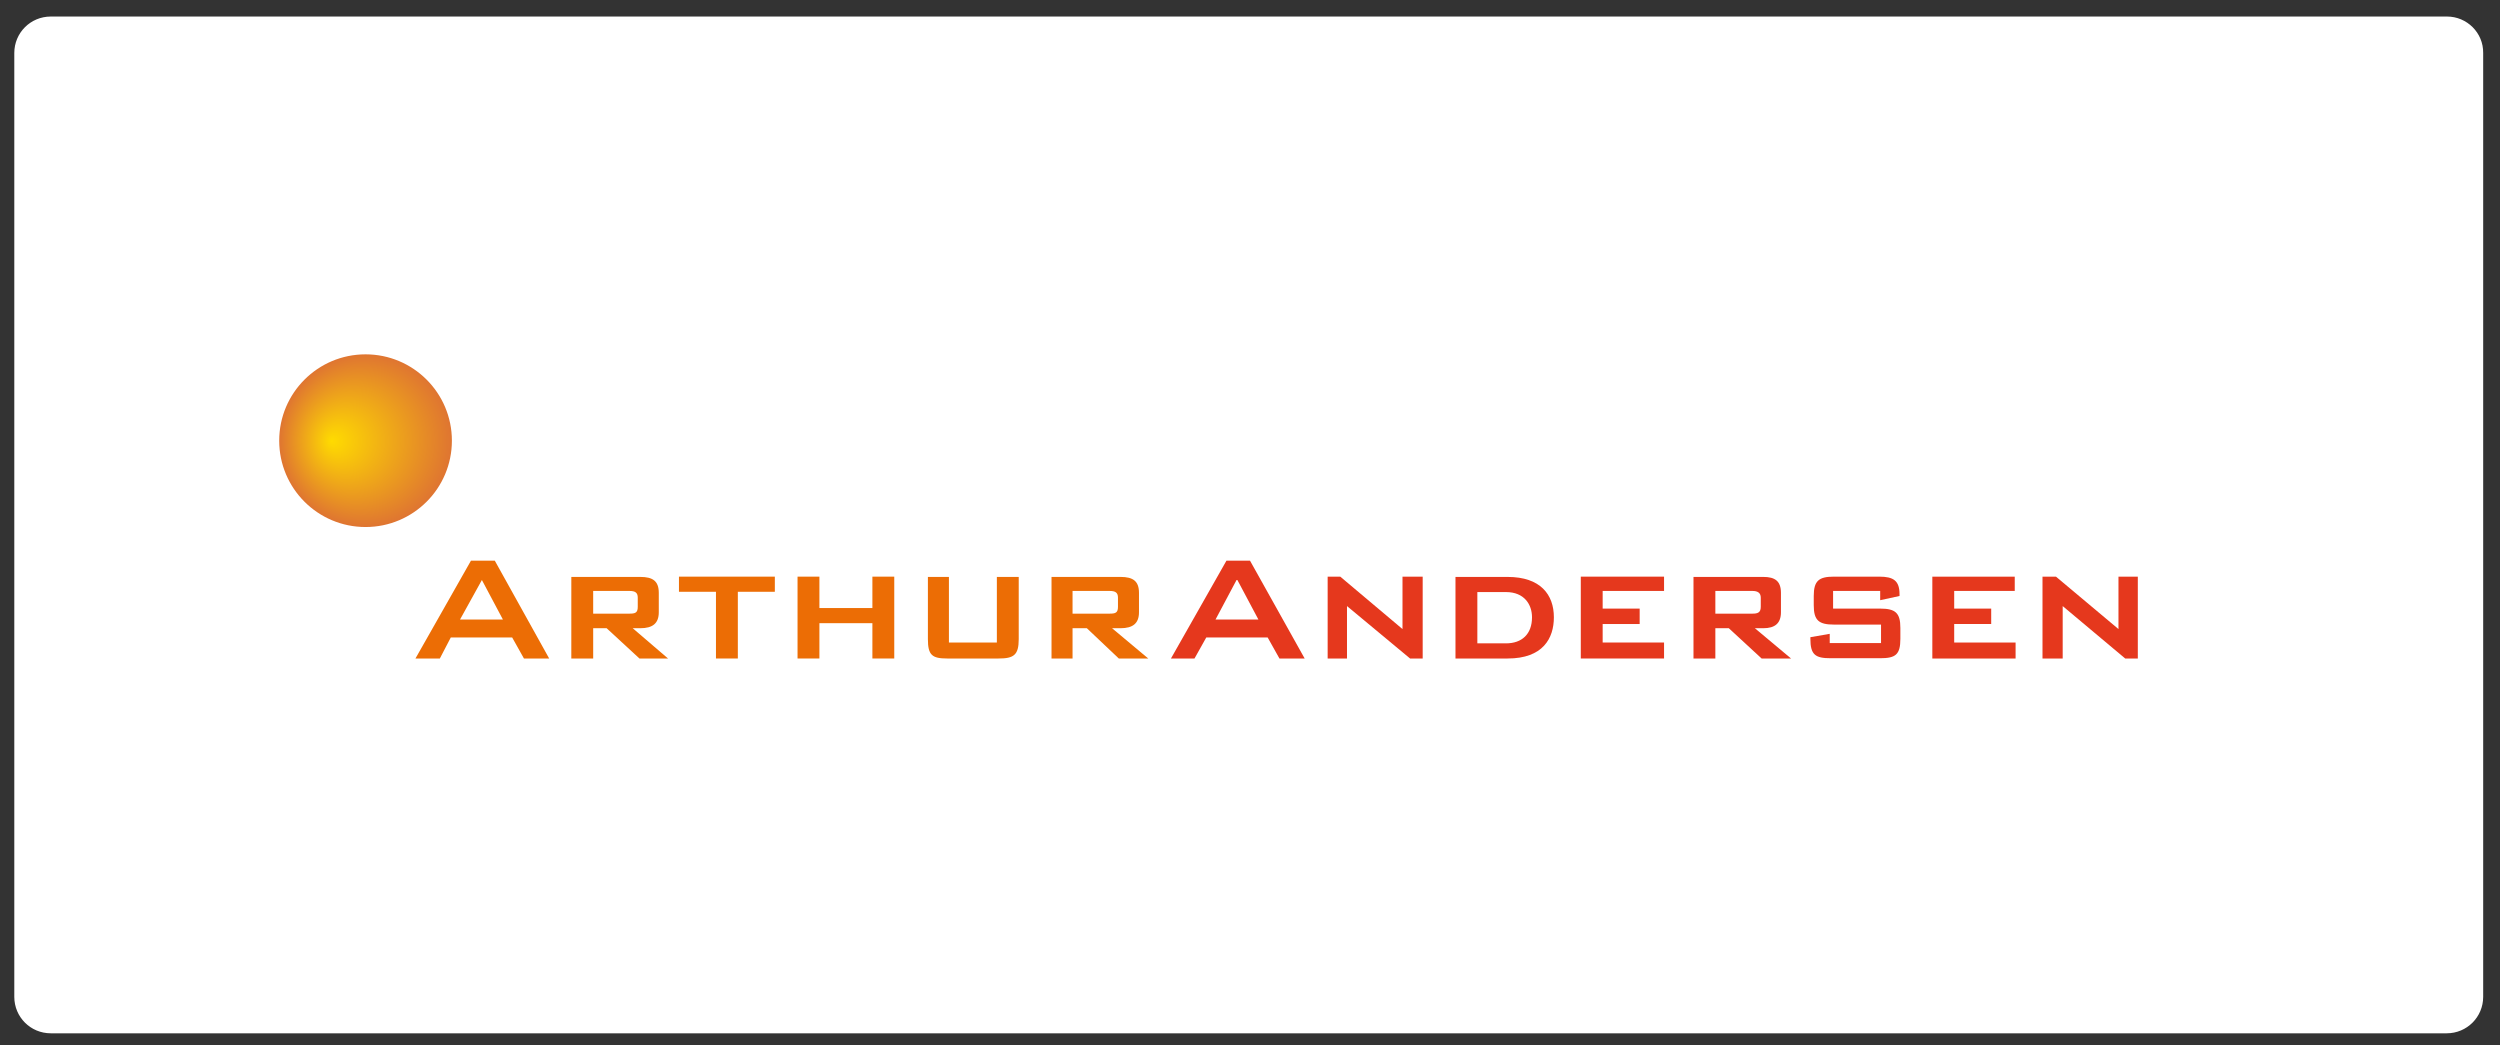<svg enable-background="new 0 0 891.8 372.8" viewBox="0 0 891.8 372.8" xmlns="http://www.w3.org/2000/svg" xmlns:xlink="http://www.w3.org/1999/xlink"><rect x="0" y="0" width="891.8" height="372.8" fill="#333333" stroke="none"/><radialGradient id="a" cx="130.38" cy="157.167" fx="118.21" fy="157.38" gradientUnits="userSpaceOnUse" r="30.76"><stop offset="0" stop-color="#ffdb00"/><stop offset=".051" stop-color="#fdd603"/><stop offset="1" stop-color="#df7531"/></radialGradient><path d="m18.1 368.1c-6.9 0-12.5-5.6-12.5-12.5v-336.7c0-6.9 5.6-12.5 12.5-12.5h854.7c6.9 0 12.5 5.6 12.5 12.5v336.7c0 6.9-5.6 12.5-12.5 12.5z" fill="#fff"/><path d="m872.9 6.9c6.6 0 12 5.4 12 12v336.7c0 6.6-5.4 12-12 12h-854.8c-6.6 0-12-5.4-12-12v-336.7c0-6.6 5.4-12 12-12zm0-1h-854.8c-7.2 0-13 5.8-13 13v336.7c0 7.2 5.8 13 13 13h854.7c7.2 0 13-5.8 13-13v-336.7c.1-7.2-5.8-13-12.9-13z" fill="#fff"/><g clip-rule="evenodd" fill-rule="evenodd"><path d="m171.9 206.9 7.5 14.1h-15.3zm-23.7 28h8.7l3.9-7.5h21.9l4.2 7.5h9l-19.4-34.9h-8.5z" fill="#ec6d05"/><path d="m625.1 210.8c1.8 0 3 .6 3 2.4v3.3c0 2.1-1.2 2.4-3 2.4h-13.2v-8.1zm-21 24.1h7.8v-10.8h4.8l11.7 10.8h10.5l-12.9-10.8h3c4.2 0 6.3-1.8 6.3-5.7v-6.9c0-4.2-2.1-5.7-6.3-5.7h-24.9z" fill="#e5381d"/><path d="m395.8 210.8c2.1 0 3 .6 3 2.4v3.3c0 2.1-.9 2.4-3 2.4h-13.2v-8.1zm-20.7 24.1h7.5v-10.8h5.1l11.4 10.8h10.5l-12.9-10.8h3c4.5 0 6.6-1.8 6.6-5.7v-6.9c0-4.2-2.1-5.7-6.6-5.7h-24.6z" fill="#ec6d05"/><path d="m224.5 210.8c2.1 0 3 .6 3 2.4v3.3c0 2.1-.9 2.4-3 2.4h-12.9v-8.1zm-20.7 24.1h7.8v-10.8h4.8l11.7 10.8h10.2l-12.6-10.8h2.7c4.5 0 6.6-1.8 6.6-5.7v-6.9c0-4.2-2.1-5.7-6.6-5.7h-24.6z" fill="#ec6d05"/><path d="m263.2 234.9h-7.8v-23.8h-13.2v-5.4h34.2v5.4h-13.2z" fill="#ec6d05"/><path d="m284.5 205.7h7.8v11.2h18.9v-11.2h7.8v29.2h-7.8v-12.6h-18.9v12.6h-7.8z" fill="#ec6d05"/><path d="m338.5 229.2h17.1v-23.4h7.8v22.2c0 5.7-1.8 6.9-7.2 6.9h-18.3c-5.4 0-6.9-1.2-6.9-6.9v-22.2h7.5z" fill="#ec6d05"/><path d="m473.6 205.7h4.5l22.2 18.7v-18.7h7.2v29.2h-4.5l-22.5-18.7v18.7h-6.9z" fill="#e5381d"/><path d="m728.6 205.7h4.8l22.3 18.7v-18.7h6.9v29.2h-4.5l-22.3-18.7v18.7h-7.2z" fill="#e5381d"/><path d="m563.9 205.7h29.7v5.1h-21.9v6.3h13.2v5.5h-13.2v6.6h21.9v5.7h-29.7z" fill="#e5381d"/><path d="m689.3 205.7h29.4v5.1h-21.6v6.3h13.2v5.5h-13.2v6.6h21.9v5.7h-29.7z" fill="#e5381d"/><path d="m653.9 210.8v6.3h16.8c5.4 0 7.2 1.5 7.2 6.9v3.9c0 5.7-1.8 6.9-7.2 6.9h-17.7c-5.4 0-7.2-1.2-7.2-6.9v-.6l6.9-1.2v3.3h18.3v-6.6h-16.8c-5.4 0-7.2-1.5-7.2-6.9v-3.3c0-5.4 1.8-6.9 7.2-6.9h16.2c5.1 0 7.2 1.5 7.2 6.3v.6l-6.9 1.5v-3.3z" fill="#e5381d"/><path d="m527 229.5v-18.3h10.2c6.6 0 9.3 4.5 9.3 9 0 6-3.6 9.3-9.3 9.3zm-7.8 5.4h18.6c12.6 0 16.5-7.2 16.5-14.7 0-8.1-4.8-14.4-16.5-14.4h-18.6z" fill="#e5381d"/><path d="m441.4 206.9 7.5 14.1h-15.3l7.5-14.1zm-23.7 28h8.4l4.2-7.5h21.9l4.2 7.5h9l-19.5-34.9h-8.4z" fill="#e5381d"/></g><circle cx="130.4" cy="157.2" fill="url(#a)" r="30.8"/></svg>
